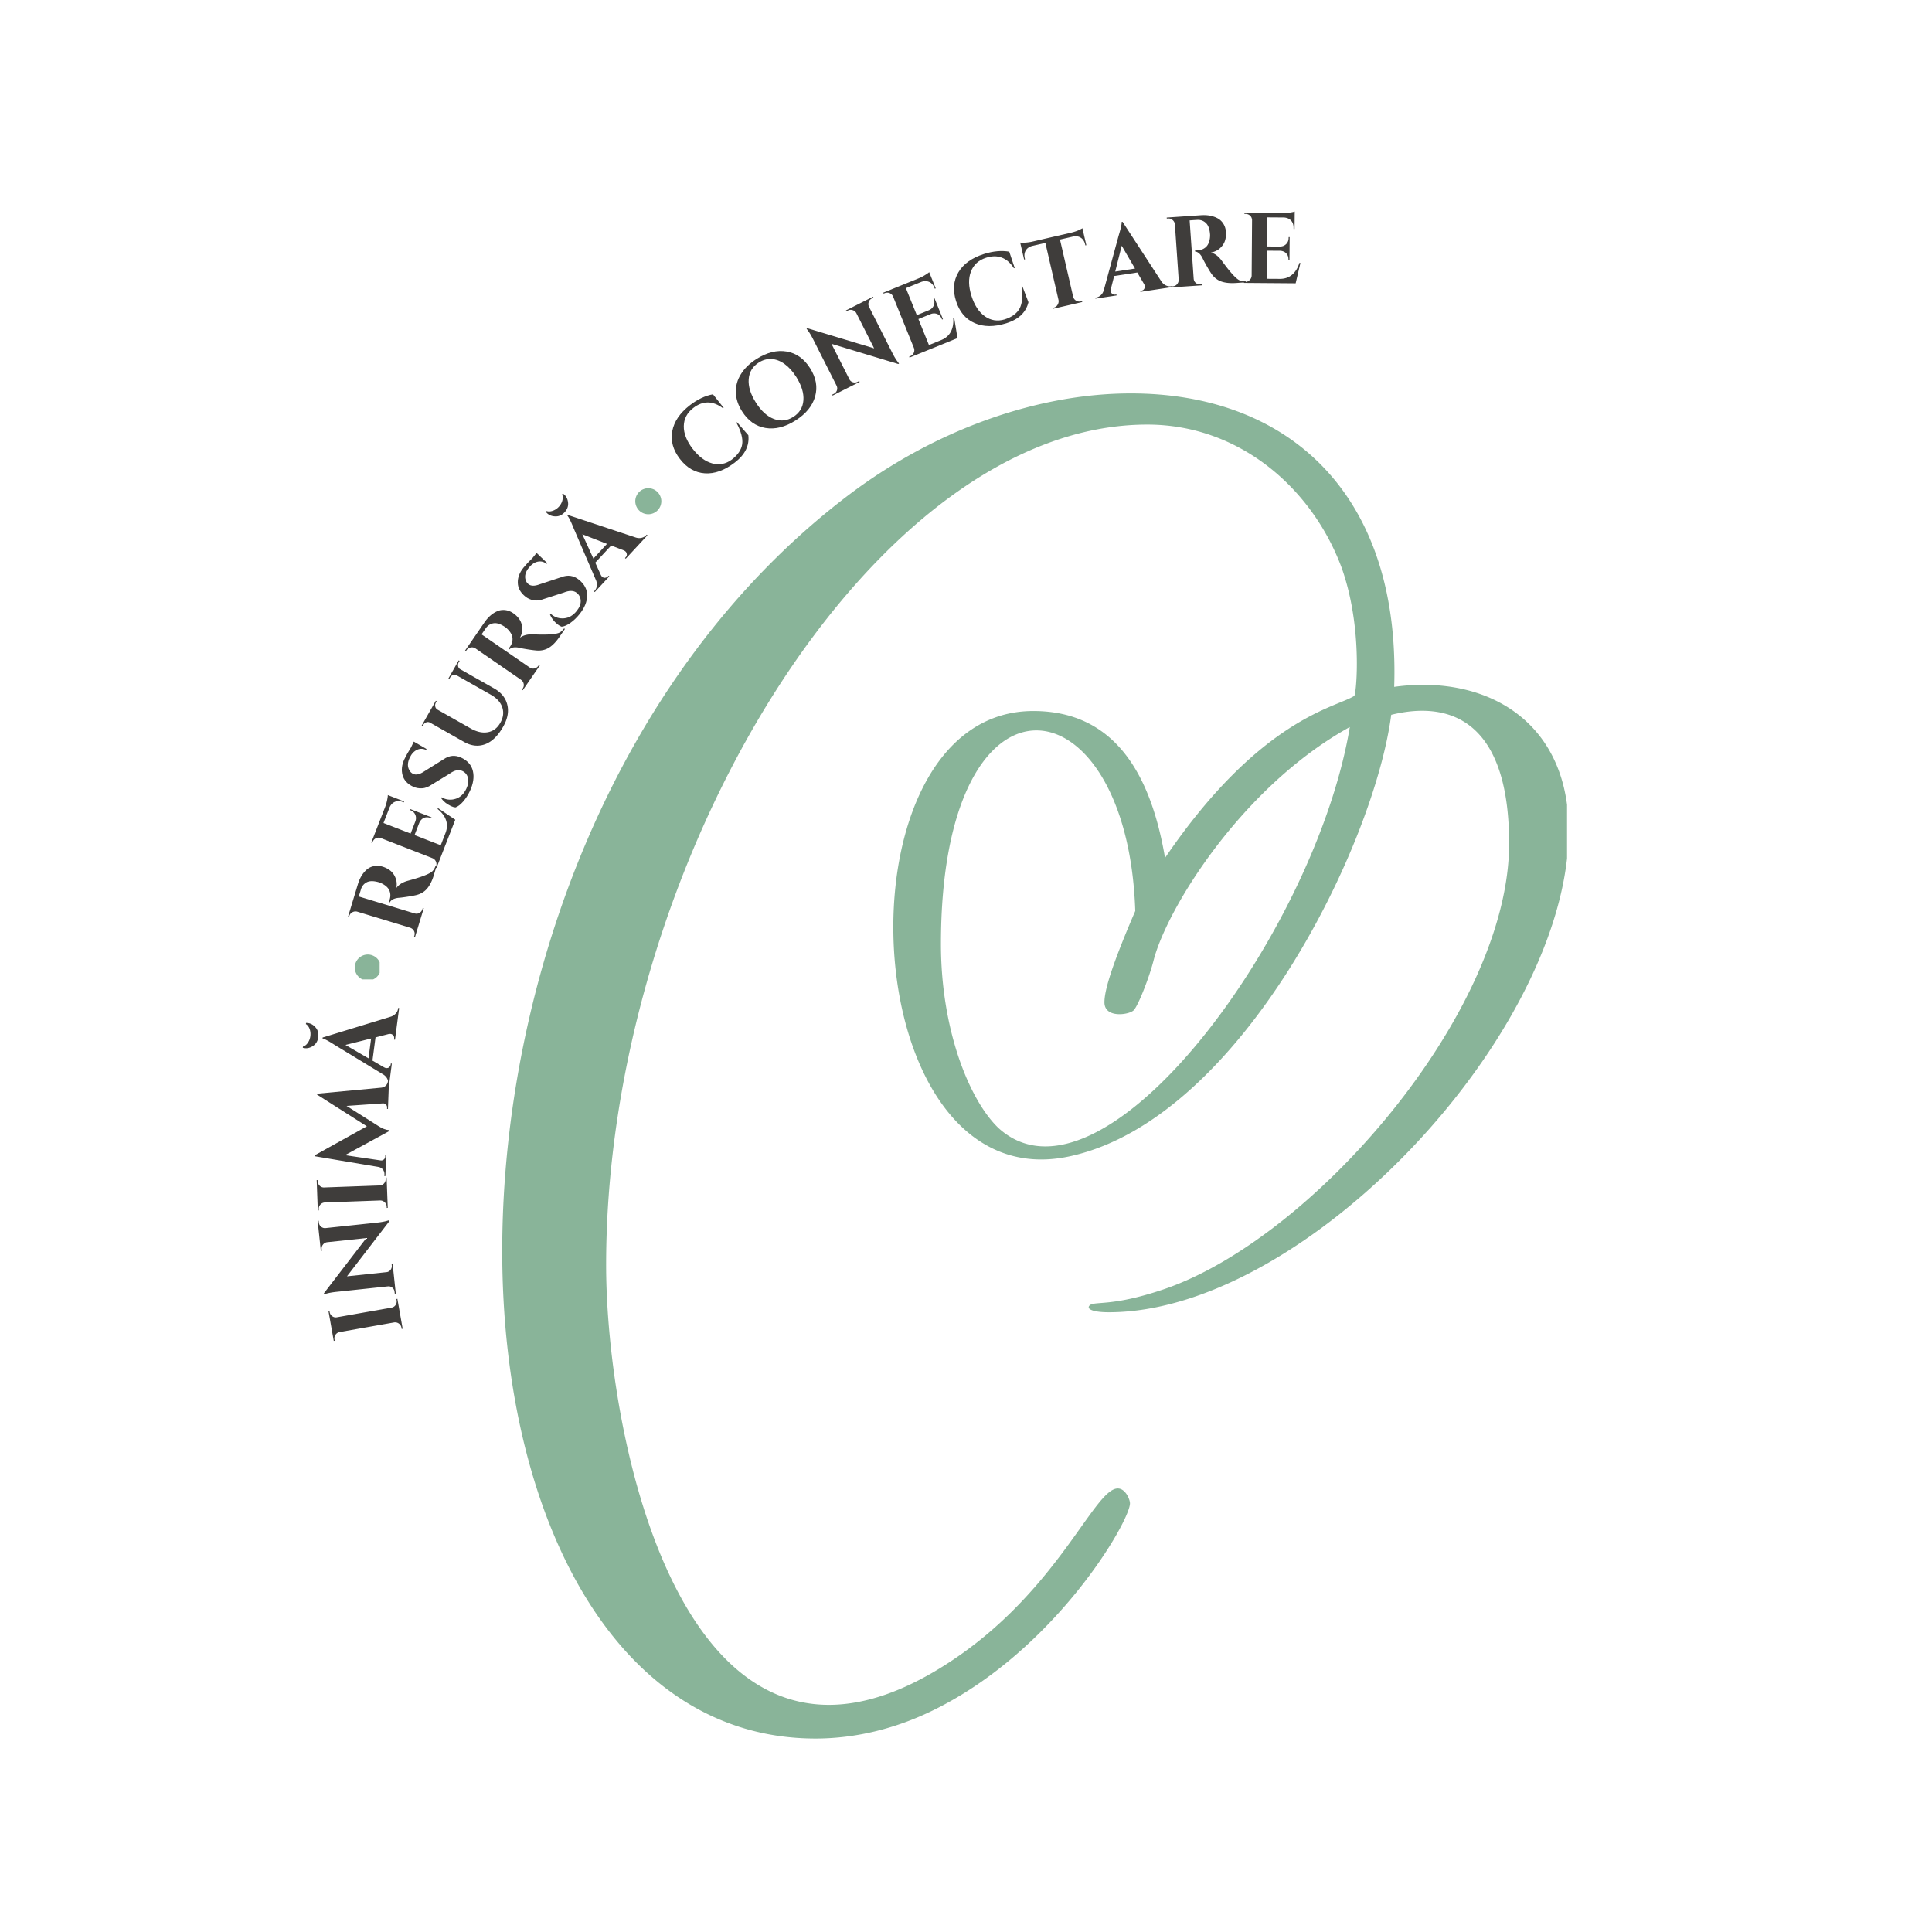 <?xml version="1.0" encoding="UTF-8"?>
<svg data-bbox="126.953 88.664 530.715 640.223" height="1080" viewBox="0 0 810 810" width="1080" xmlns="http://www.w3.org/2000/svg" data-type="color">
    <g>
        <defs>
            <clipPath id="b99d55ce-747b-4aa1-bda8-8d4e61d7a8cd">
                <path d="M.2 0H563v590H.2Zm0 0"/>
            </clipPath>
            <clipPath id="8d900fc9-e576-4bba-bb19-6472c7dfbd6b">
                <path d="M563 0v590H0V0z"/>
            </clipPath>
            <clipPath id="d5cd9a23-3276-418a-8b58-8c8e90e2132c">
                <path d="M197.563 164.824h446.425V729H197.562Zm0 0"/>
            </clipPath>
            <clipPath id="cbbad4dc-3821-4c6f-8a5e-234356a56673">
                <path d="M135.746 400.191h10.422v10.426h-10.422Zm0 0"/>
            </clipPath>
            <clipPath id="90b97076-3a2a-407d-9e86-d44130285673">
                <path d="M645 0v730H0V0z"/>
            </clipPath>
        </defs>
        <g clip-path="url(#90b97076-3a2a-407d-9e86-d44130285673)" transform="translate(13)">
            <g clip-path="url(#b99d55ce-747b-4aa1-bda8-8d4e61d7a8cd)">
                <g clip-path="url(#8d900fc9-e576-4bba-bb19-6472c7dfbd6b)">
                    <path d="M155.305 556.607a2.53 2.53 0 0 0-1.078-1.688 2.66 2.66 0 0 0-1.985-.484l-22.906 4.047a2.65 2.65 0 0 0-1.672 1.125 2.55 2.55 0 0 0-.422 1.953l.094.547-.406.078-2.219-12.547.422-.047.078.516q.188 1.063 1.078 1.719.877.657 1.953.453l22.907-4.047a2.5 2.5 0 0 0 1.703-1.094 2.64 2.64 0 0 0 .422-1.984l-.078-.516.406-.11 2.219 12.548-.422.078Zm0 0" fill="#3f3d3b" data-color="1"/>
                    <path d="M120.691 512.574q.112 1.05.922 1.72.813.674 1.844.593l21.515-2.281q2.799-.295 4.672-.875l.625-.188.031.375-17.828 23.188 16.547-1.75q1.049-.105 1.703-.938.644-.827.531-1.86l-.078-.796.422-.047 1.344 12.625-.422.047-.094-.75c-.07-.727-.375-1.313-.906-1.75-.539-.445-1.172-.633-1.89-.563l-21.641 2.297q-2.747.299-4.563.86l-.593.125-.047-.36 17.812-23.187-16.484 1.75a2.58 2.58 0 0 0-1.703 1 2.5 2.5 0 0 0-.547 1.86l.078.75-.422.046-1.344-12.625.422-.047Zm0 0" fill="#3f3d3b" data-color="1"/>
                    <path d="M149.132 505.881a2.58 2.58 0 0 0-.844-1.828q-.81-.75-1.906-.75l-23.25.844a2.6 2.6 0 0 0-1.812.89 2.54 2.54 0 0 0-.672 1.875l.015.547-.422.016-.468-12.719.422.016.03.515q.035 1.081.813 1.844.786.767 1.875.719l23.25-.844q1.094-.029 1.844-.844.738-.826.703-1.906l-.031-.515.422-.047.469 12.718-.422.016Zm0 0" fill="#3f3d3b" data-color="1"/>
                    <path d="m149.672 453.033.031-.672.422.015-.469 12.563-.375-.016.016-.625q.03-.716-.531-1.234-.545-.528-1.219-.469l-15.25 1.063 13.266 8.39q2.531 1.66 4.594 1.766l-.016.422-18.5 10.078 15 2.203q.674.112 1.266-.375c.386-.32.59-.719.609-1.188l.016-.64.374.015-.328 8.766-.422-.016.032-.671c.031-.782-.176-1.461-.625-2.047-.457-.594-1.094-.961-1.906-1.11l-26.72-4.5v-.375l21.876-12.172-20.906-13.296.015-.375 27-2.532q1.22-.152 1.969-.984.748-.844.781-1.984m0 0" fill="#3f3d3b" data-color="1"/>
                    <path d="M116.141 428.92q1.799.235 3.203 1.876 1.409 1.642 1.094 4.047-.328 2.39-2.11 3.609-1.78 1.219-3.578.984a4.6 4.6 0 0 1-.797-.156l.063-.5c.719-.176 1.383-.676 1.984-1.5q.908-1.25 1.125-2.89.207-1.64-.343-3.063-.546-1.418-1.532-1.969l.063-.5q.408.017.828.063m36.86-4.093q.732-.874.874-1.86l.047-.39.422.063-1.734 13.265-.422-.062.047-.375q.106-.92-.39-1.422-.487-.498-1-.563a2.9 2.9 0 0 0-1.017.063l-5.39 1.39-1.281 9.72 4.843 2.812q.505.28.844.328.328.046.75-.047.423-.093.781-.531.374-.434.453-1.032l.032-.328.422.063-1.157 8.89-.422-.062.047-.36c.086-.648-.023-1.304-.328-1.984q-.451-1.03-1.531-1.797l-20.484-12.469q-3.856-2.483-5.188-2.78l.047-.376 28.75-8.797q1.265-.48 1.984-1.359m-11.5 18.89 1.093-8.327-10.75 2.703Zm0 0" fill="#3f3d3b" data-color="1"/>
                    <path d="m137.988 374.01-.532 1.72a.4.4 0 0 1-.031.124l23.375 7.094c1 .281 1.867.074 2.61-.625q.497-.498.703-1.172l.156-.531.406.125-3.703 12.188-.406-.125.156-.516q.433-1.436-.563-2.578a2.94 2.94 0 0 0-1.14-.735l-22.25-6.765a2.68 2.68 0 0 0-2.031.25q-.966.516-1.282 1.547l-.156.515-.406-.125 4.172-13.75q1.19-3.89 3.687-6.062 1.268-1.108 3.016-1.453 1.735-.357 3.64.218c1.274.387 2.375.965 3.313 1.735q1.407 1.158 2.14 3.078c.493 1.273.594 2.652.313 4.14q1.47-2.093 4.781-3.03 8.249-2.216 10.203-3.891c.633-.57 1.125-1.38 1.47-2.422l.405.125-1.187 3.937q-1.048 3.41-2.688 5.406-1.629 2.004-4.359 2.766c-.93.242-2.281.496-4.062.766q-2.685.41-3.797.469-2.73.361-3.516 1.906l-.39-.11.374-1.234q.55-1.81-.109-3.516-.668-1.717-2.984-2.953-.797-.405-1.266-.562-3.31-.997-5.156-.125-1.857.879-2.547 2.953-.106.41-.36 1.219m0 0" fill="#3f3d3b" data-color="1"/>
                    <path d="M169.813 363.238a2.54 2.54 0 0 0-.047-2 2.62 2.62 0 0 0-1.453-1.438l-21.75-8.469q-1.406-.42-2.531.485a2.8 2.8 0 0 0-.781 1.093l-.203.516-.391-.156 5.828-14.953a18.4 18.4 0 0 0 .797-2.75q.33-1.546.312-2.22l6.829 2.657-.141.39-.469-.171q-1.747-.685-3.219-.063-1.481.61-2.265 2.344l-2.547 6.547 11.375 4.422 2-5.156q.517-1.454-.063-2.766c-.394-.875-1.062-1.492-2-1.86l-.359-.14.156-.39 9.032 3.515-.157.39-.312-.124q-1.952-.748-3.5.437-.732.628-1.14 1.531l-2.016 5.204 10.984 4.265 1.984-5.11q1.11-2.856.219-5.421-.892-2.577-3.531-4.672l.156-.39 7.266 4.89L170 363.909l-.391-.156Zm0 0" fill="#3f3d3b" data-color="1"/>
                    <path d="M176.09 337.965q-2.73-1.278-4.125-3.36l.157-.343q.3.174.593.313 2.626 1.236 5.47.28 2.823-.967 4.358-4.25 1.185-2.543.641-4.53-.55-2-2.39-2.86-2.25-1.06-5.36 1.203l-7.437 4.547q-2.076 1.454-4.094 1.547c-1.344.063-2.57-.164-3.688-.687-2.375-1.114-3.851-2.723-4.437-4.829q-.874-3.17.766-6.703.984-2.09 2.812-4.984l1.125-2.39 5.344 3.109-.172.39c-1.32-.613-2.61-.625-3.86-.031q-1.887.89-3.03 3.328-1.39 2.955-.173 5.14.551 1.095 1.641 1.61 1.829.846 4.64-1.062l8.094-5.063q3.58-2.482 7.407-.687 4.061 1.91 4.906 5.671c.57 2.5.148 5.274-1.266 8.313q-1.207 2.565-2.86 4.453-1.657 1.893-3.187 2.422-.843-.06-1.875-.547m0 0" fill="#3f3d3b" data-color="1"/>
                    <path d="m179.684 277.069-.36.625a2.26 2.26 0 0 0-.266 1.61q.177.843.891 1.265l14.219 8.062q4.483 2.549 5.516 6.844c.695 2.867.125 5.922-1.72 9.172-2.179 3.844-4.702 6.305-7.577 7.375q-4.312 1.594-8.86-.984l-14.156-8.032c-.531-.3-1.07-.359-1.625-.171q-.825.28-1.281 1.078l-.344.578-.375-.203 5.969-10.5.375.203-.344.578q-.451.815-.266 1.64c.118.543.422.977.922 1.297l13.922 7.891c2.586 1.46 4.984 1.984 7.203 1.578 2.227-.406 3.969-1.71 5.219-3.922q1.887-3.312.844-6.453-1.032-3.14-4.672-5.266l-14.39-8.156a1.78 1.78 0 0 0-1.579-.156q-.808.282-1.266 1.078l-.328.594-.375-.203 4.329-7.625Zm0 0" fill="#3f3d3b" data-color="1"/>
                    <path d="m189.993 264.374-1.031 1.484-.062.11 20.14 13.859q1.279.846 2.656.203a2.9 2.9 0 0 0 1.032-.906l.312-.453.344.234-7.219 10.485-.344-.235.297-.453q.856-1.23.235-2.625a2.7 2.7 0 0 0-.86-1.031l-19.172-13.203a2.57 2.57 0 0 0-1.984-.375 2.62 2.62 0 0 0-1.703 1.078l-.297.453-.344-.25 8.14-11.844c1.544-2.226 3.329-3.781 5.36-4.656q1.517-.668 3.297-.469 1.768.19 3.406 1.328c1.094.75 1.977 1.637 2.641 2.656.656 1.012 1.023 2.2 1.11 3.563q.123 2.05-.954 4.047 2.03-1.546 5.453-1.422c5.688.25 9.328.04 10.922-.64q1.154-.515 2.125-1.844l.344.234-2.328 3.39q-2.017 2.943-4.188 4.36-2.174 1.407-5 1.297-1.424-.077-4.109-.5-2.689-.421-3.766-.719-2.716-.481-3.922.766l-.343-.235.734-1.062q1.065-1.562.953-3.39-.105-1.83-1.922-3.704-.622-.64-1.047-.922-2.841-1.969-4.875-1.687-2.045.281-3.312 2.047-.248.346-.719 1.03m0 0" fill="#3f3d3b" data-color="1"/>
                    <path d="M220.762 261.76c-1.57-1.258-2.641-2.672-3.203-4.234l.234-.297q.253.253.5.453 2.269 1.815 5.234 1.547 2.984-.265 5.25-3.078 1.764-2.204 1.688-4.266-.08-2.061-1.672-3.344-1.94-1.546-5.469-.094l-8.312 2.672q-2.343.924-4.328.547-1.98-.387-3.422-1.547-3.078-2.467-3.172-5.75c-.07-2.187.703-4.289 2.328-6.312q1.454-1.81 3.89-4.188l1.657-2.062 4.469 4.281-.266.328q-1.7-1.37-3.734-.937-2.044.44-3.72 2.53-2.044 2.55-1.405 4.954.298 1.189 1.234 1.938c1.043.843 2.621.867 4.734.062l9.078-3q4.044-1.575 7.36 1.078c2.332 1.875 3.484 4.102 3.453 6.672-.031 2.563-1.102 5.156-3.203 7.781q-1.782 2.22-3.844 3.672-2.05 1.44-3.656 1.578-.812-.28-1.703-.984m0 0" fill="#3f3d3b" data-color="1"/>
                    <path d="M223.645 207.445q1.33 1.235 1.53 3.39.188 2.143-1.452 3.922-1.641 1.77-3.797 1.735-2.168-.03-3.5-1.266a8 8 0 0 1-.578-.61l.343-.359q1.049.392 2.5-.093 1.456-.48 2.594-1.688c.75-.812 1.25-1.71 1.5-2.703q.363-1.481-.125-2.5l.344-.36q.33.237.64.532m32.437 18.016q1.09-.295 1.781-1.016l.266-.297.313.281-9.094 9.813-.313-.281.25-.282c.414-.445.582-.906.5-1.375q-.11-.702-.484-1.047a2.4 2.4 0 0 0-.875-.547l-5.188-2-6.672 7.188 2.313 5.11q.264.514.516.75c.164.156.375.292.625.406q.386.157.937.015c.375-.094.695-.285.969-.578l.219-.234.312.281-6.094 6.578-.312-.281.25-.281q.674-.704.89-1.797.216-1.109-.218-2.375l-9.469-22.016c-1.133-2.851-2.004-4.61-2.61-5.266l.266-.28 28.516 9.468q1.312.362 2.406.063m-20.297 8.718 5.703-6.156-10.343-4.031Zm0 0" fill="#3f3d3b" data-color="1"/>
                    <path d="M295.057 193.927q-6.422 4.925-12.563 4.516-6.124-.42-10.437-6.031-4.326-5.607-3.203-11.64 1.113-6.03 7.406-10.891 4.813-3.704 9.656-4.563l4.485 5.656-.266.203q-6.408-4.81-12.453-.14-3.918 3.016-4 7.61c-.05 3.054 1.183 6.218 3.703 9.5q3.78 4.908 8.188 6.124 4.404 1.208 8.187-1.547 3.856-2.953 4.406-6.468.514-3.56-2.406-9.032l.25-.187 4.734 5.437q.748 6.533-5.687 11.453m0 0" fill="#3f3d3b" data-color="1"/>
                    <path d="M304.208 150.486q6.546-4.139 12.594-3.11 6.06 1.032 9.828 6.985c2.52 3.969 3.223 7.93 2.11 11.875q-1.658 5.907-8.22 10.063-6.55 4.142-12.609 3.125-6.045-1.032-9.812-6.985-2.498-3.937-2.594-7.969c-.07-2.687.64-5.226 2.14-7.625q2.239-3.607 6.563-6.359m7.25 25.172c2.82 1.074 5.531.79 8.125-.86q3.904-2.467 4.25-6.968.34-4.512-3-9.797-2.204-3.467-4.875-5.406-2.672-1.936-5.469-2.094-2.783-.17-5.343 1.453-3.904 2.473-4.25 6.984-.34 4.518 3 9.797c2.226 3.524 4.75 5.82 7.562 6.891m0 0" fill="#3f3d3b" data-color="1"/>
                    <path d="M352.48 125.144q-.927.487-1.266 1.485-.346.986.094 1.937l9.75 19.297c.844 1.68 1.672 3.031 2.484 4.063l.39.515-.343.172-27.984-8.453 7.5 14.844q.467.939 1.468 1.25a2.5 2.5 0 0 0 1.938-.156l.719-.36.187.375-11.344 5.734-.187-.375.687-.343q.985-.499 1.313-1.485c.219-.664.164-1.32-.156-1.968l-9.813-19.422q-1.247-2.467-2.406-3.938l-.36-.531.344-.172 27.985 8.438-7.47-14.782a2.57 2.57 0 0 0-1.53-1.234 2.5 2.5 0 0 0-1.954.14l-.671.344-.188-.375 11.344-5.734.187.375Zm0 0" fill="#3f3d3b" data-color="1"/>
                    <path d="M368.671 149.308q.997-.386 1.438-1.406.434-1.015.047-2.047l-8.766-21.625q-.668-1.312-2.094-1.515a3 3 0 0 0-1.328.172l-.5.218-.156-.39 14.875-6.032q1.2-.481 2.547-1.296 1.341-.812 1.828-1.282l2.75 6.797-.39.156-.188-.468q-.705-1.746-2.172-2.391-1.469-.64-3.25-.031l-6.516 2.64 4.579 11.313 5.125-2.078q1.418-.623 1.968-1.953.563-1.326 0-2.735l-.14-.343.39-.157 3.625 8.969-.39.156-.125-.312q-.786-1.935-2.72-2.235a3.8 3.8 0 0 0-1.89.235l-5.172 2.094 4.422 10.906 5.078-2.063q2.843-1.138 4.11-3.547 1.266-2.419.984-5.78l.39-.157 1.407 8.64-20.11 8.157-.156-.39Zm0 0" fill="#3f3d3b" data-color="1"/>
                    <path d="M408.931 135.525q-7.722 2.407-13.359-.078-5.624-2.484-7.75-9.234c-1.426-4.5-1.098-8.508.984-12.032q3.122-5.28 10.704-7.687 5.796-1.827 10.625-.969l2.28 6.844-.327.094c-2.907-4.47-6.79-5.938-11.641-4.407q-4.705 1.501-6.375 5.797-1.657 4.285.219 10.203c1.25 3.938 3.113 6.79 5.594 8.547q3.733 2.644 8.234 1.344 4.623-1.467 6.328-4.563 1.733-3.186.86-9.296l.312-.11 2.562 6.735q-1.534 6.392-9.25 8.812m0 0" fill="#3f3d3b" data-color="1"/>
                    <path d="m431.402 100.44 5.531 23.985a2.6 2.6 0 0 0 1.203 1.61q.922.563 2 .312l.485-.11.14.39-12.422 2.86-.093-.406.531-.11q1.014-.233 1.594-1.14.59-.921.437-1.953l-5.531-24.031-5.516 1.265q-1.858.485-2.703 1.89-.854 1.396-.422 3.235l.11.485-.39.078-1.642-7.11c.418.086 1.141.094 2.172.032a19 19 0 0 0 2.813-.391l16.453-3.797q1.997-.498 3.203-1.078 1.2-.576 1.453-.766l1.64 7.11-.405.093-.11-.484q-.438-1.841-1.797-2.734-1.361-.889-3.25-.5Zm0 0" fill="#3f3d3b" data-color="1"/>
                    <path d="m477.91 120.012.39-.063.062.422-13.234 2-.062-.422.375-.062q.903-.141 1.25-.75.358-.622.28-1.125a2.5 2.5 0 0 0-.343-.969l-2.812-4.797-9.704 1.469-1.375 5.422a3 3 0 0 0-.062 1.062q.077.471.594.953.513.486 1.484.344l.313-.047.062.422-8.86 1.344-.062-.422.375-.062c.637-.094 1.238-.38 1.813-.86q.855-.715 1.312-1.969l6.297-23.125q1.342-4.403 1.266-5.75l.359-.046 16.39 25.171q.81 1.08 1.86 1.547c.695.305 1.375.407 2.031.313m-23.345-6.156 8.297-1.25-5.578-9.579Zm0 0" fill="#3f3d3b" data-color="1"/>
                    <path d="m487.684 92.266-1.797.125a1 1 0 0 1-.125.015l1.688 24.375c.082 1.031.582 1.774 1.5 2.219q.64.282 1.344.234l.547-.03.03.421-12.702.875-.032-.422.547-.047q1.484-.093 2.188-1.453.309-.61.297-1.312l-1.594-23.204a2.66 2.66 0 0 0-.953-1.812q-.832-.715-1.89-.656l-.548.047-.031-.422 14.344-.985q4.044-.278 6.969 1.282 1.482.785 2.437 2.296.95 1.519 1.078 3.5c.094 1.325-.055 2.56-.437 3.704q-.58 1.723-2.11 3.093-1.517 1.36-3.75 1.766 2.467.627 4.5 3.375 5.03 6.925 7.281 8.172 1.139.58 2.782.516l.031.421-4.094.282c-2.375.156-4.383-.036-6.015-.579q-2.456-.826-4.125-3.093-.832-1.17-2.172-3.531c-.887-1.57-1.48-2.704-1.781-3.391-.875-1.625-1.891-2.492-3.047-2.61l-.032-.406 1.297-.094c1.258-.082 2.344-.53 3.25-1.343q1.359-1.231 1.703-3.828.093-.889.063-1.391-.234-3.435-1.734-4.86-1.487-1.433-3.641-1.328c-.281.024-.703.047-1.266.079m0 0" fill="#3f3d3b" data-color="1"/>
                    <path d="M509.053 118.18c.718.011 1.335-.239 1.859-.75a2.7 2.7 0 0 0 .844-1.875l.172-23.344q-.112-1.466-1.36-2.187a2.75 2.75 0 0 0-1.297-.344h-.547v-.422l16.047.125q1.296 0 2.86-.234 1.56-.234 2.187-.485l-.062 7.328h-.422v-.5q.012-1.886-1.078-3.047-1.096-1.154-2.985-1.265l-7.031-.047-.094 12.203 5.532.031q1.543-.029 2.562-1.047 1.015-1.014 1.016-2.53l.015-.376h.422l-.078 9.688h-.422v-.344q.013-2.091-1.656-3.11a4.06 4.06 0 0 0-1.828-.515l-5.578-.031-.094 11.78 5.484.032q3.06.035 5.157-1.719 2.09-1.746 3.109-4.968l.422.015-2 8.531-21.703-.171v-.422Zm0 0" fill="#3f3d3b" data-color="1"/>
                </g>
            </g>
            <g clip-path="url(#d5cd9a23-3276-418a-8b58-8c8e90e2132c)">
                <path d="M328.902 728.887c-84.289 0-131.34-93.832-131.34-204.39 0-111.974 46.852-242.704 145.668-317.29 36.57-27.492 79.329-42.27 117.895-42.27 65.012 0 110.5 40.676 110.5 116.7q0 3.13-.105 6.336a89 89 0 0 1 12.168-.856c33.496 0 60.98 20.164 60.98 60.98 0 84.63-110.043 202.075-192.828 202.075-5.387 0-8.399-.899-8.399-2.106q.002-.344.336-.718c1.996-2 8.805.636 30.141-6.477 62.922-20.664 145.785-116.344 145.785-187.223 0-47.082-20.683-55.652-36.457-55.652-5.14 0-9.758.91-12.969 1.695-7.125 54.57-62.703 168.715-133.918 184.903-4.472 1.031-8.75 1.523-12.828 1.523-40.883 0-62-49.3-62-97.41 0-45.844 19.176-90.61 58.7-90.61 34.585 0 49.386 27.235 55.218 61.579 40.13-58.942 72.016-63.047 79.352-67.938.367-.363 1.07-5.644 1.07-13.52 0-10.585-1.273-25.855-6.367-40.167-12.336-33.301-42.836-60.043-81.473-60.043-115.297 0-226.906 183.996-226.906 352.37 0 61.13 23.05 184.384 93.375 184.384 12.98 0 27.574-4.203 43.934-13.77 50.73-29.722 66.765-76.941 77.203-76.941 3.191 0 5.113 4.554 5.113 6.238 0 7.445-31.234 61.535-82.2 86.598-15.745 7.765-32.624 12-49.648 12m96.368-248.25c46.414 0 115.152-100.828 127.648-175.828-45.246 25.007-76.8 76.25-82.297 97.957-1.883 7.3-6.36 18.601-8.242 20.722-.82.895-3.414 1.715-6.016 1.715-3.156 0-6.32-1.21-6.32-4.976 0-5.23 3.336-16.024 12.926-38.301-1.606-48.66-21.645-75.7-41.45-75.7-20.136 0-40.023 27.965-40.023 89.594 0 36.047 11.965 65.5 24.133 77.118 5.82 5.289 12.465 7.699 19.64 7.699m0 0" fill="#89b499" data-color="2"/>
            </g>
            <g clip-path="url(#cbbad4dc-3821-4c6f-8a5e-234356a56673)">
                <path d="M146.656 405.648q0 .54-.105 1.067a5.3 5.3 0 0 1-.309 1.023 5.45 5.45 0 0 1-2.953 2.95 5.42 5.42 0 0 1-4.176 0 5.3 5.3 0 0 1-.941-.504 5.7 5.7 0 0 1-.828-.676 5.5 5.5 0 0 1-1.184-1.77 5.6 5.6 0 0 1-.308-1.023 5.4 5.4 0 0 1 0-2.13 5.43 5.43 0 0 1 2.32-3.472q.445-.298.941-.504a5.42 5.42 0 0 1 4.176 0q.496.206.945.504.444.3.825.68.38.377.68.824.297.446.503.945.207.495.309 1.024.105.525.105 1.062m0 0" fill="#89b499" data-color="2"/>
            </g>
            <path d="M264.262 210.14a5.4 5.4 0 0 1-.922 3.032q-.3.446-.676.828-.382.381-.828.676-.447.297-.941.508a5.6 5.6 0 0 1-1.024.308 5.4 5.4 0 0 1-2.129 0 5.4 5.4 0 0 1-1.023-.308 5.6 5.6 0 0 1-.946-.508 5 5 0 0 1-.824-.676 5.5 5.5 0 0 1-1.183-1.77 5.42 5.42 0 0 1 0-4.176q.204-.495.504-.945.298-.444.68-.824.377-.38.823-.68.447-.299.946-.503a5.4 5.4 0 0 1 1.023-.313 5.7 5.7 0 0 1 2.13 0q.522.106 1.023.313a5.45 5.45 0 0 1 2.949 2.953q.206.497.312 1.023.106.529.106 1.063m0 0" fill="#89b499" data-color="2"/>
        </g>
    </g>
</svg>
